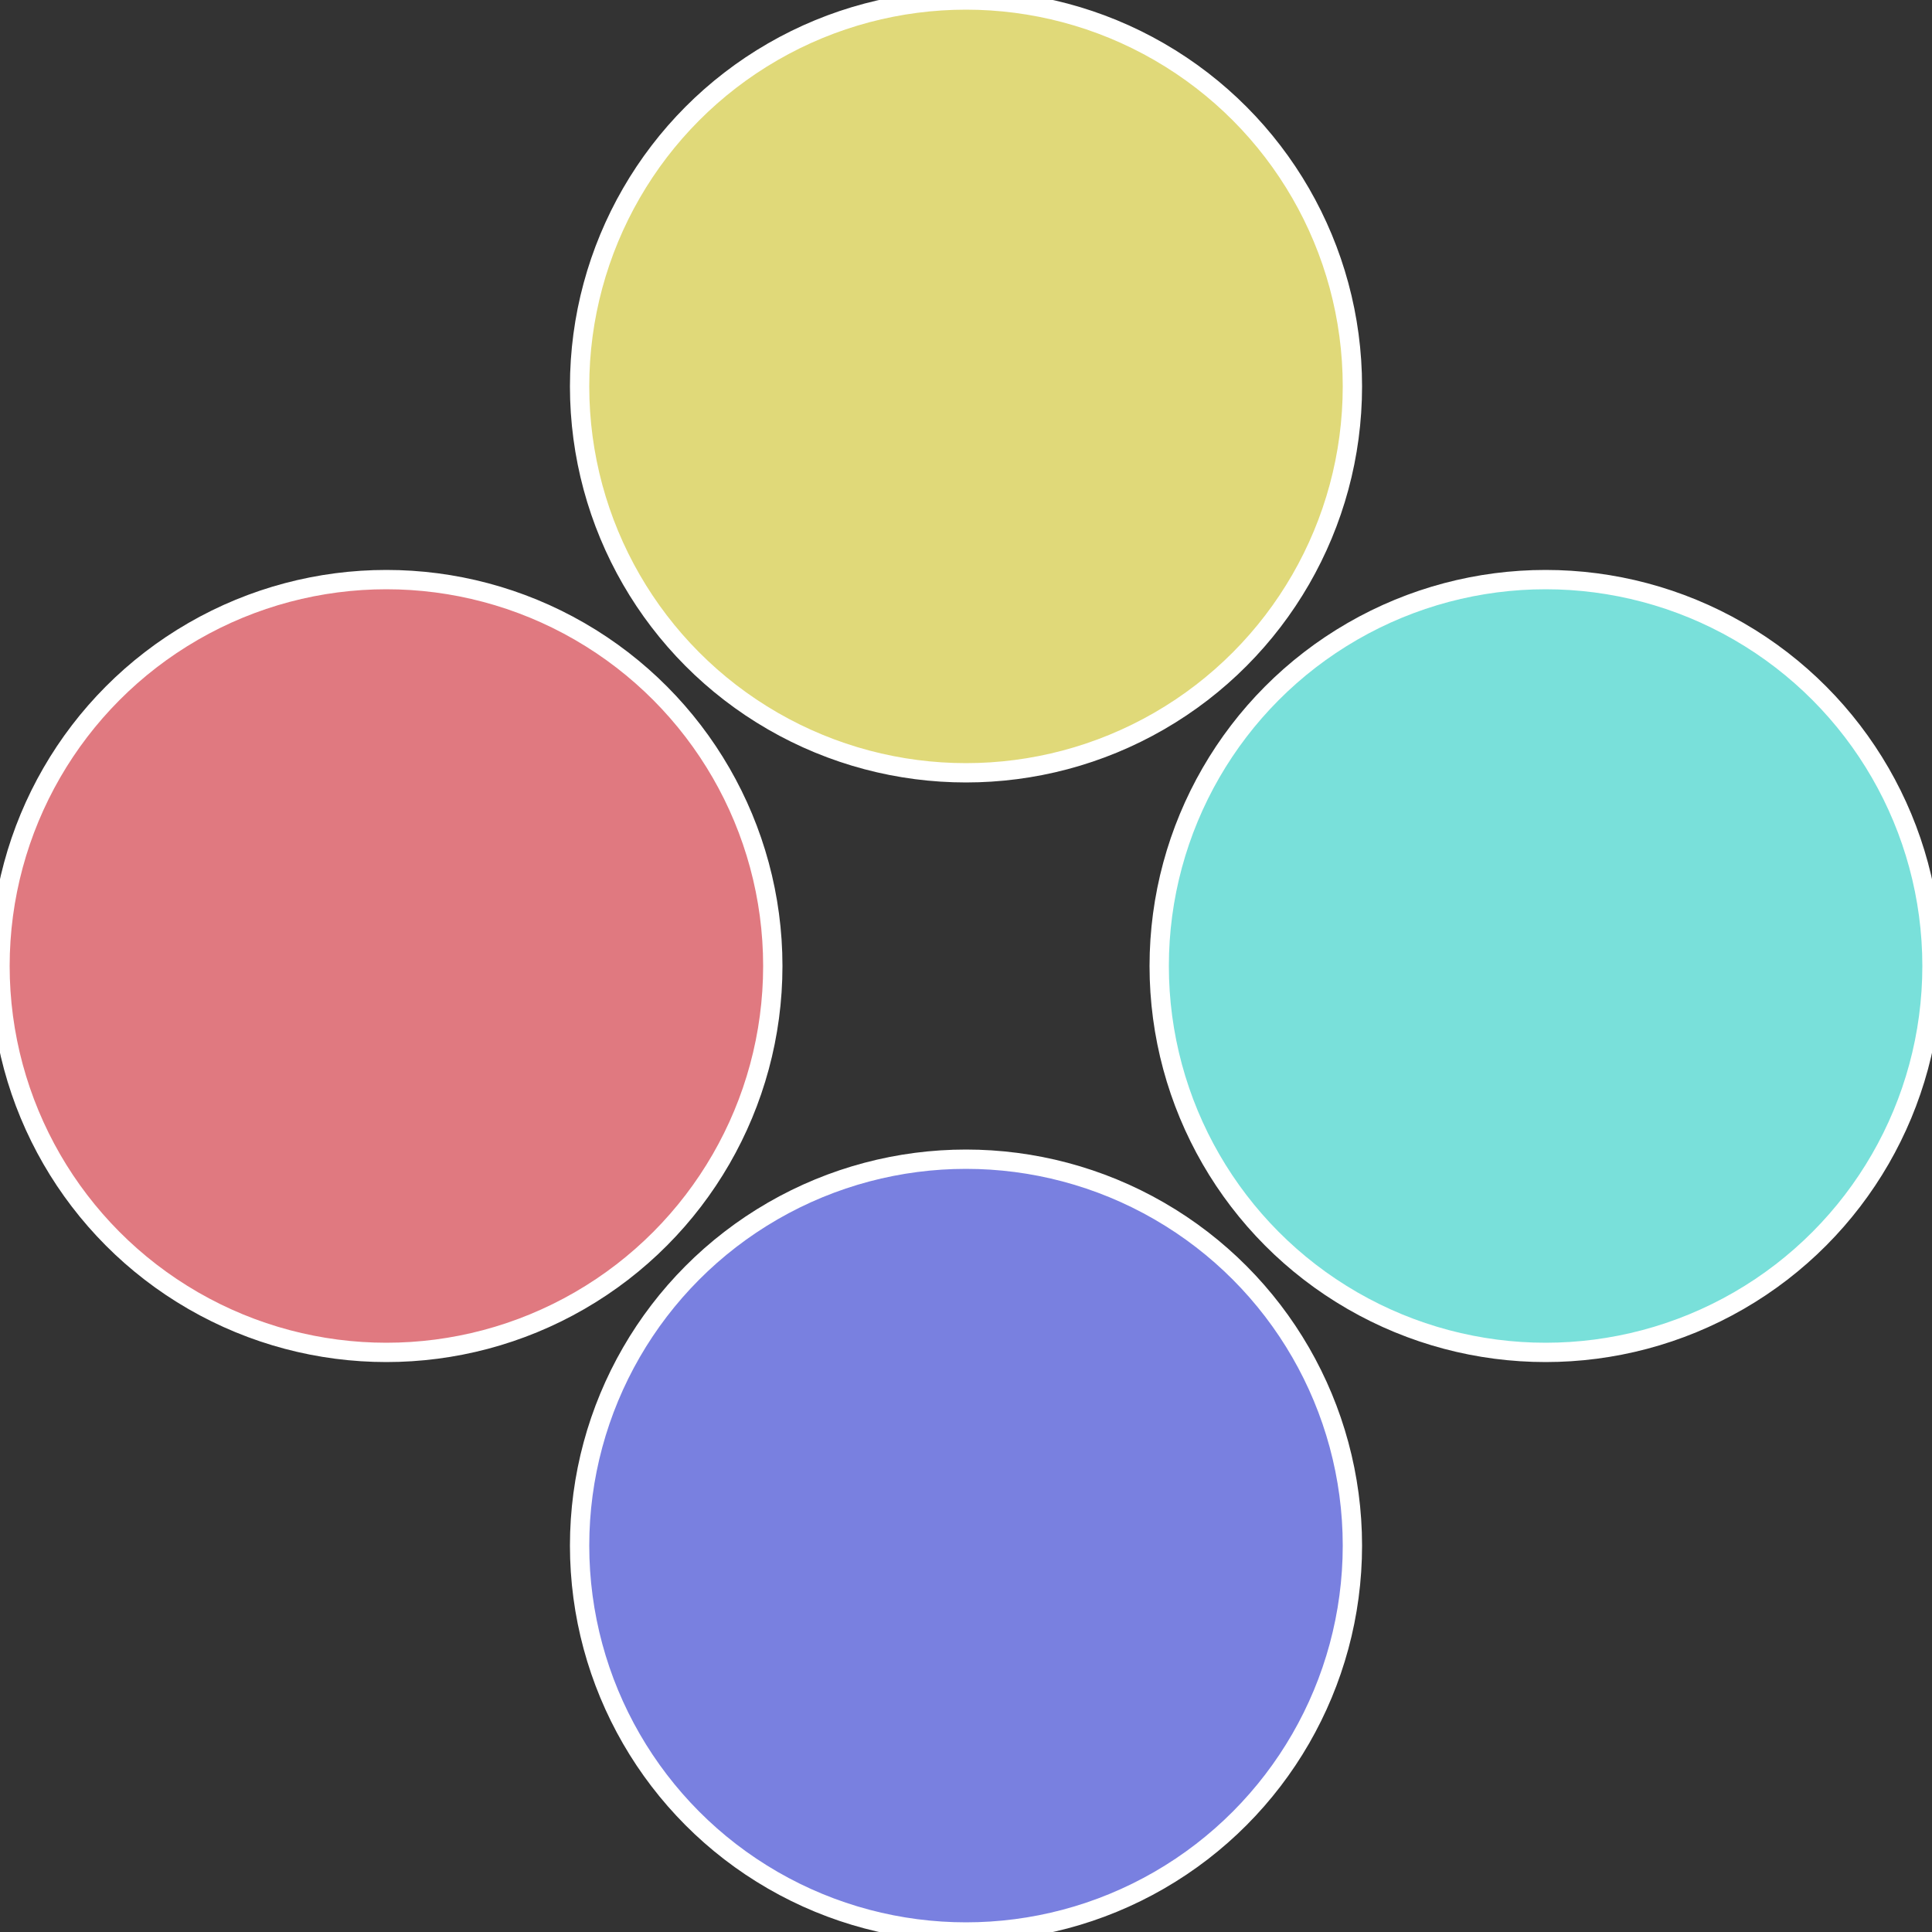 <?xml version="1.0" standalone="no"?>
<svg width="500" height="500" viewBox="-1 -1 2 2" xmlns="http://www.w3.org/2000/svg">
 
                <rect x="-1" y="-1" width="2" height="2" fill="#333333" stroke="none"/>
 
                <circle cx="0.6" cy="0" r="0.4" fill="#79e0da" stroke="#fff" stroke-width="1%" />
             
                <circle cx="3.6739403974421E-17" cy="0.6" r="0.4" fill="#7980e0" stroke="#fff" stroke-width="1%" />
             
                <circle cx="-0.6" cy="7.3478807948841E-17" r="0.4" fill="#e07980" stroke="#fff" stroke-width="1%" />
             
                <circle cx="-1.1021821192326E-16" cy="-0.6" r="0.4" fill="#e0d979" stroke="#fff" stroke-width="1%" />
            </svg>
